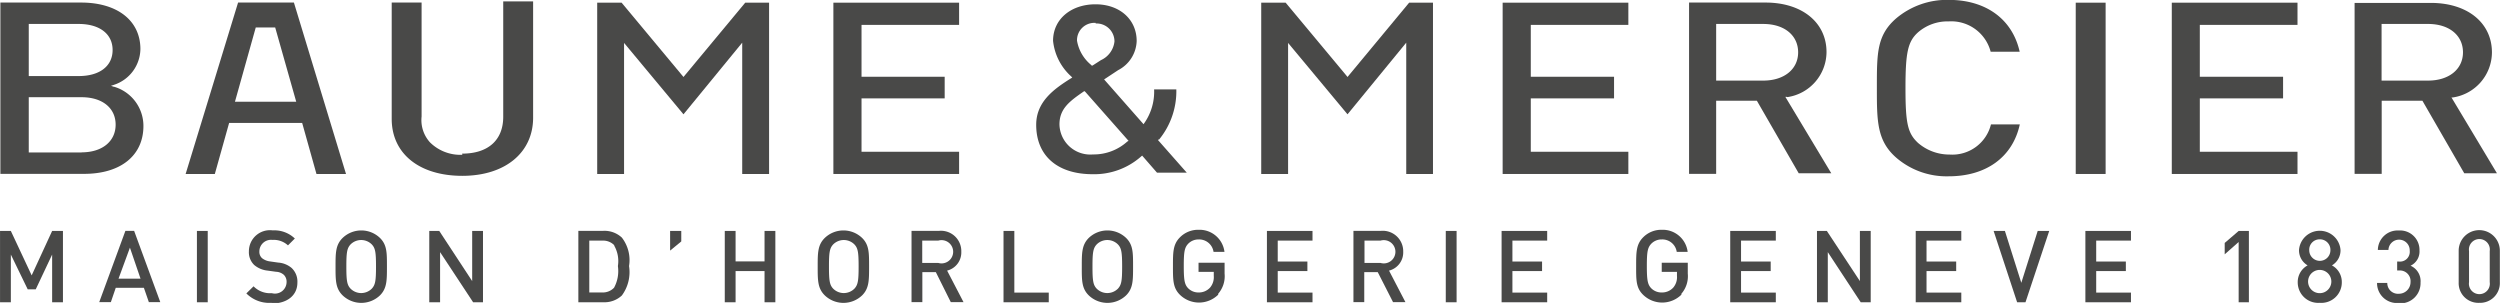 <svg id="_1" data-name=" 1" xmlns="http://www.w3.org/2000/svg" width="75.84mm" height="9.19mm" viewBox="0 0 214.97 26.05">
  <defs>
    <style>
      .cls-1 {
        fill: #494948;
      }
    </style>
  </defs>
  <title>BM_logo1</title>
  <g>
    <path class="cls-1" d="M230.28,409.56a3.71,3.71,0,0,1-2.78-1.07,2.85,2.85,0,0,1-.72-2.22v-9.8h-2.57v10c0,3,2.38,4.9,6.07,4.9s6.09-2,6.09-5v-10h-2.57v9.92c0,2-1.29,3.17-3.53,3.17" transform="translate(-190.53 -396.25)"/>
    <polygon class="cls-1" points="51.35 0.23 51.35 14.96 53.66 14.96 53.66 3.69 58.77 9.83 63.82 3.67 63.82 14.96 66.13 14.96 66.13 0.23 64.08 0.23 58.77 6.62 53.45 0.23 51.35 0.23 51.35 0.23"/>
    <path class="cls-1" d="M200.34,403.72l-0.27-.09,0.27-.09a3.29,3.29,0,0,0,2.26-3.07c0-2.46-2-4-5.1-4h-6.94V411.2h7.2c3.15,0,5.1-1.58,5.1-4.12a3.51,3.51,0,0,0-2.52-3.37M193,398.31h4.3c1.79,0,2.91.86,2.91,2.24s-1.11,2.24-2.91,2.24H193v-4.47h0Zm4.55,11.05H193v-4.75h4.55c1.78,0,2.92.93,2.92,2.36s-1.15,2.38-2.92,2.38" transform="translate(-190.53 -396.25)"/>
    <path class="cls-1" d="M211,396.47l-4.51,14.74H209l1.23-4.39h6.28l1.23,4.39h2.54l-4.48-14.74H211ZM210.73,405l1.79-6.39h1.67L216,405h-5.25Z" transform="translate(-190.53 -396.25)"/>
    <polygon class="cls-1" points="74.08 8.46 81.23 8.46 81.23 6.6 74.08 6.6 74.08 2.14 82.47 2.14 82.47 0.23 71.66 0.23 71.66 14.96 82.47 14.96 82.47 13.05 74.08 13.05 74.08 8.46 74.08 8.46"/>
    <polygon class="cls-1" points="115.8 6.53 110.55 0.23 108.45 0.23 108.45 14.96 110.76 14.96 110.76 3.69 115.87 9.83 120.92 3.67 120.92 14.96 123.22 14.96 123.22 0.23 121.17 0.23 115.87 6.62 115.8 6.53 115.8 6.53"/>
    <path class="cls-1" d="M344.23,404.6a3.94,3.94,0,0,0,3.36-3.87c0-2.55-2.11-4.26-5.24-4.26h-6.58V411.2h2.33v-6.29h3.5l0,0,3.6,6.24H348l-3.95-6.57,0.13,0h0Zm-6.13-1.42v-4.87h4.05c1.84,0,3,1,3,2.44s-1.19,2.43-3,2.43H338.1Z" transform="translate(-190.53 -396.25)"/>
    <polygon class="cls-1" points="178.49 14.96 181.06 14.96 181.06 0.23 178.49 0.23 178.49 14.96 178.49 14.96"/>
    <path class="cls-1" d="M401.32,404.63l0.13,0a3.94,3.94,0,0,0,3.36-3.87c0-2.55-2.11-4.26-5.25-4.26H393V411.2h2.33v-6.29h3.5l0,0,3.6,6.24h2.81l-3.94-6.57h0Zm-6-1.45v-4.87h4c1.84,0,3,1,3,2.44s-1.19,2.43-3,2.43h-4Z" transform="translate(-190.53 -396.25)"/>
    <polygon class="cls-1" points="131.63 8.46 138.79 8.46 138.79 6.6 131.63 6.6 131.63 2.14 140.02 2.14 140.02 0.23 129.21 0.23 129.21 14.96 140.02 14.96 140.02 13.05 131.63 13.05 131.63 8.46 131.63 8.46"/>
    <polygon class="cls-1" points="189.16 8.46 196.32 8.46 196.32 6.6 189.16 6.6 189.16 2.14 197.56 2.14 197.56 0.23 186.75 0.23 186.75 14.96 197.56 14.96 197.56 13.05 189.16 13.05 189.16 8.46 189.16 8.46"/>
    <path class="cls-1" d="M361.7,400.7h2.5c-0.62-2.79-2.89-4.46-6.1-4.46a6.78,6.78,0,0,0-4.52,1.59c-1.66,1.44-1.66,3-1.66,5.89v0.11c0,2.83,0,4.54,1.69,6a6.63,6.63,0,0,0,4.49,1.58c3.23,0,5.5-1.66,6.11-4.46h-2.48a3.42,3.42,0,0,1-3.55,2.59,4.12,4.12,0,0,1-2.72-1c-0.89-.83-1.08-1.67-1.08-4.72s0.2-4,1.08-4.79a3.88,3.88,0,0,1,2.64-.94,3.5,3.5,0,0,1,3.6,2.59" transform="translate(-190.53 -396.25)"/>
    <path class="cls-1" d="M290.18,408.27a6.55,6.55,0,0,0,1.5-4.33h-1.91a4.71,4.71,0,0,1-.84,2.89l-0.07.1-3.39-3.85,0.09-.06,1.12-.74a2.93,2.93,0,0,0,1.59-2.5c0-1.86-1.46-3.16-3.54-3.16s-3.65,1.26-3.65,3.14a4.78,4.78,0,0,0,1.57,3.07l0.08,0.09-0.1.06c-1.45.91-3,2-3,4,0,2.66,1.82,4.25,4.86,4.25a6.08,6.08,0,0,0,4.18-1.54l0.07-.06,1.28,1.47h2.56l-2.48-2.81,0.06-.06h0Zm-5.44-10a1.54,1.54,0,0,1,1.62,1.55,2,2,0,0,1-1.16,1.6l-0.73.47-0.07,0-0.05-.06a3.44,3.44,0,0,1-1.21-2.08,1.49,1.49,0,0,1,1.61-1.53m2.76,10.16a4.31,4.31,0,0,1-3,1.15,2.65,2.65,0,0,1-2.88-2.58c0-1.36.88-2,2.11-2.85l0.07,0,3.76,4.26-0.08.06h0Z" transform="translate(-190.53 -396.25)"/>
    <polygon class="cls-1" points="4.48 25.99 4.48 21.89 3.07 24.88 2.38 24.88 0.93 21.89 0.93 25.99 0 25.99 0 19.86 0.93 19.86 2.72 23.68 4.48 19.86 5.41 19.86 5.41 25.99 4.48 25.99 4.48 25.99"/>
    <path class="cls-1" d="M203.33,422.24L202.9,421h-2.42l-0.42,1.23h-1l2.25-6.13h0.75l2.25,6.13h-1Zm-1.61-4.75-1,2.72h1.89l-0.93-2.72h0Z" transform="translate(-190.53 -396.25)"/>
    <polygon class="cls-1" points="16.93 19.86 17.86 19.86 17.86 25.99 16.93 25.99 16.93 19.86 16.93 19.86"/>
    <path class="cls-1" d="M213.88,422.29a2.78,2.78,0,0,1-2.17-.81l0.62-.61a2,2,0,0,0,1.57.59,1,1,0,0,0,1.27-.94,0.83,0.83,0,0,0-.24-0.64,1.07,1.07,0,0,0-.67-0.26l-0.72-.1a2.1,2.1,0,0,1-1.16-.49,1.52,1.52,0,0,1-.45-1.17,1.81,1.81,0,0,1,2.05-1.8,2.55,2.55,0,0,1,1.9.7l-0.59.59a1.8,1.8,0,0,0-1.34-.47,1,1,0,0,0-1.12,1,0.73,0.73,0,0,0,.23.57,1.37,1.37,0,0,0,.69.28l0.7,0.1a2,2,0,0,1,1.15.46,1.6,1.6,0,0,1,.5,1.26c0,1.13-.92,1.8-2.21,1.8" transform="translate(-190.53 -396.25)"/>
    <path class="cls-1" d="M223.21,421.64a2.32,2.32,0,0,1-3.23,0c-0.6-.6-0.6-1.28-0.6-2.46s0-1.86.6-2.46a2.32,2.32,0,0,1,3.23,0c0.6,0.6.59,1.28,0.59,2.46s0,1.86-.59,2.46m-0.71-4.37a1.29,1.29,0,0,0-1.83,0c-0.3.33-.36,0.67-0.36,1.9s0.06,1.58.36,1.9a1.29,1.29,0,0,0,1.83,0c0.3-.33.36-0.67,0.36-1.9s-0.06-1.58-.36-1.9" transform="translate(-190.53 -396.25)"/>
    <polygon class="cls-1" points="40.68 25.99 37.84 21.68 37.84 25.99 36.91 25.99 36.91 19.86 37.77 19.86 40.6 24.17 40.6 19.86 41.53 19.86 41.53 25.99 40.68 25.99 40.68 25.99"/>
    <path class="cls-1" d="M244,421.66a2.19,2.19,0,0,1-1.59.58h-2.15V416.1h2.15a2.19,2.19,0,0,1,1.59.58,3.17,3.17,0,0,1,.62,2.45,3.38,3.38,0,0,1-.62,2.53m-0.64-4.31a1.33,1.33,0,0,0-1-.41H241.2v4.46h1.13a1.33,1.33,0,0,0,1-.41,3,3,0,0,0,.33-1.86,2.69,2.69,0,0,0-.33-1.78" transform="translate(-190.53 -396.25)"/>
    <polygon class="cls-1" points="57.62 21.55 57.62 19.86 58.58 19.86 58.58 20.76 57.62 21.55 57.62 21.55"/>
    <polygon class="cls-1" points="65.74 25.99 65.74 23.31 63.25 23.31 63.25 25.99 62.32 25.99 62.32 19.86 63.25 19.86 63.25 22.48 65.74 22.48 65.74 19.86 66.67 19.86 66.67 25.99 65.74 25.99 65.74 25.99"/>
    <path class="cls-1" d="M264.67,421.64a2.32,2.32,0,0,1-3.23,0c-0.6-.6-0.6-1.28-0.6-2.46s0-1.86.6-2.46a2.32,2.32,0,0,1,3.23,0c0.6,0.6.59,1.28,0.59,2.46s0,1.86-.59,2.46M264,417.27a1.29,1.29,0,0,0-1.83,0c-0.3.33-.36,0.67-0.36,1.9s0.06,1.58.36,1.9a1.29,1.29,0,0,0,1.83,0c0.3-.33.36-0.67,0.36-1.9s-0.06-1.58-.36-1.9" transform="translate(-190.53 -396.25)"/>
    <path class="cls-1" d="M272.29,422.24L271,419.65h-1.16v2.58h-0.93V416.1h2.38a1.75,1.75,0,0,1,1.9,1.79,1.61,1.61,0,0,1-1.22,1.63l1.41,2.71h-1.09Zm-1.08-5.3h-1.38v1.92h1.38a1,1,0,1,0,0-1.92" transform="translate(-190.53 -396.25)"/>
    <polygon class="cls-1" points="86.29 25.99 86.29 19.86 87.22 19.86 87.22 25.16 90.18 25.16 90.18 25.99 86.29 25.99 86.29 25.99"/>
    <path class="cls-1" d="M287.37,421.64a2.32,2.32,0,0,1-3.23,0c-0.6-.6-0.59-1.28-0.59-2.46s0-1.86.59-2.46a2.32,2.32,0,0,1,3.23,0c0.6,0.6.59,1.28,0.59,2.46s0,1.86-.59,2.46m-0.71-4.37a1.29,1.29,0,0,0-1.83,0c-0.3.33-.36,0.67-0.36,1.9s0.06,1.58.36,1.9a1.29,1.29,0,0,0,1.83,0c0.3-.33.36-0.67,0.36-1.9s-0.06-1.58-.36-1.9" transform="translate(-190.53 -396.25)"/>
    <path class="cls-1" d="M295.28,421.59a2.35,2.35,0,0,1-3.3,0c-0.6-.6-0.59-1.28-0.59-2.46s0-1.86.59-2.46a2.19,2.19,0,0,1,1.61-.66,2.16,2.16,0,0,1,2.23,1.9h-0.94a1.25,1.25,0,0,0-1.29-1.07,1.23,1.23,0,0,0-.9.38c-0.3.33-.37,0.67-0.37,1.9s0.07,1.59.37,1.91a1.23,1.23,0,0,0,.9.37,1.3,1.3,0,0,0,1-.43,1.39,1.39,0,0,0,.31-1v-0.34h-1.31v-0.79h2.24v0.94a2.3,2.3,0,0,1-.55,1.73" transform="translate(-190.53 -396.25)"/>
    <polygon class="cls-1" points="108.94 25.99 108.94 19.86 112.86 19.86 112.86 20.69 109.87 20.69 109.87 22.49 112.42 22.49 112.42 23.31 109.87 23.31 109.87 25.16 112.86 25.16 112.86 25.99 108.94 25.99 108.94 25.99"/>
    <path class="cls-1" d="M310.32,422.24L309,419.65h-1.16v2.58h-0.93V416.1h2.38a1.76,1.76,0,0,1,1.9,1.79,1.61,1.61,0,0,1-1.22,1.63l1.41,2.71h-1.09Zm-1.08-5.3h-1.38v1.92h1.38a1,1,0,1,0,0-1.92" transform="translate(-190.53 -396.25)"/>
    <polygon class="cls-1" points="124.32 19.86 125.25 19.86 125.25 25.99 124.32 25.99 124.32 19.86 124.32 19.86"/>
    <polygon class="cls-1" points="129.12 25.99 129.12 19.86 133.04 19.86 133.04 20.69 130.05 20.69 130.05 22.49 132.6 22.49 132.6 23.31 130.05 23.31 130.05 25.16 133.04 25.16 133.04 25.99 129.12 25.99 129.12 25.99"/>
    <path class="cls-1" d="M335.11,421.59a2.35,2.35,0,0,1-3.3,0c-0.61-.6-0.59-1.28-0.59-2.46s0-1.86.59-2.46a2.19,2.19,0,0,1,1.61-.66,2.16,2.16,0,0,1,2.23,1.9h-0.94a1.25,1.25,0,0,0-1.29-1.07,1.23,1.23,0,0,0-.91.38c-0.3.33-.37,0.67-0.37,1.9s0.07,1.59.37,1.91a1.23,1.23,0,0,0,.91.37,1.3,1.3,0,0,0,1-.43,1.38,1.38,0,0,0,.31-1v-0.34h-1.31v-0.79h2.24v0.94a2.3,2.3,0,0,1-.55,1.73" transform="translate(-190.53 -396.25)"/>
    <polygon class="cls-1" points="148.78 25.99 148.78 19.86 152.7 19.86 152.7 20.69 149.71 20.69 149.71 22.49 152.26 22.49 152.26 23.31 149.71 23.31 149.71 25.16 152.7 25.16 152.7 25.99 148.78 25.99 148.78 25.99"/>
    <polygon class="cls-1" points="160 25.99 157.17 21.68 157.17 25.99 156.24 25.99 156.24 19.86 157.09 19.86 159.93 24.17 159.93 19.86 160.86 19.86 160.86 25.99 160 25.99 160 25.99"/>
    <polygon class="cls-1" points="164.73 25.99 164.73 19.86 168.65 19.86 168.65 20.69 165.66 20.69 165.66 22.49 168.21 22.49 168.21 23.31 165.66 23.31 165.66 25.16 168.65 25.16 168.65 25.99 164.73 25.99 164.73 25.99"/>
    <polygon class="cls-1" points="174.17 25.99 173.45 25.99 171.43 19.86 172.4 19.86 173.81 24.32 175.22 19.86 176.21 19.86 174.17 25.99 174.17 25.99"/>
    <polygon class="cls-1" points="179.32 25.99 179.32 19.86 183.24 19.86 183.24 20.69 180.25 20.69 180.25 22.49 182.8 22.49 182.8 23.31 180.25 23.31 180.25 25.16 183.24 25.16 183.24 25.99 179.32 25.99 179.32 25.99"/>
    <polygon class="cls-1" points="192.5 25.99 192.5 20.81 191.3 21.87 191.3 20.89 192.5 19.86 193.38 19.86 193.38 25.99 192.5 25.99 192.5 25.99"/>
    <path class="cls-1" d="M390,422.29a1.76,1.76,0,0,1-1.89-1.78,1.62,1.62,0,0,1,.85-1.44,1.5,1.5,0,0,1-.74-1.32,1.79,1.79,0,0,1,3.57,0,1.5,1.5,0,0,1-.74,1.32,1.62,1.62,0,0,1,.85,1.44,1.76,1.76,0,0,1-1.9,1.78m0-2.83a1,1,0,1,0,1,1,1,1,0,0,0-1-1m0-2.63a0.89,0.89,0,0,0-.9.94,0.91,0.91,0,1,0,1.82,0,0.9,0.9,0,0,0-.91-0.94" transform="translate(-190.53 -396.25)"/>
    <path class="cls-1" d="M396.81,422.3a1.71,1.71,0,0,1-1.88-1.72h0.88a0.92,0.92,0,0,0,1,.93,1,1,0,0,0,1-1,0.92,0.92,0,0,0-1-1h-0.15v-0.77h0.15a0.84,0.84,0,0,0,.93-0.93,0.91,0.91,0,0,0-1.83-.07H395a1.7,1.7,0,0,1,1.8-1.67,1.67,1.67,0,0,1,1.78,1.72,1.35,1.35,0,0,1-.77,1.31,1.44,1.44,0,0,1,.86,1.45,1.73,1.73,0,0,1-1.88,1.78" transform="translate(-190.53 -396.25)"/>
    <path class="cls-1" d="M403.72,422.29a1.69,1.69,0,0,1-1.77-1.76v-2.72a1.77,1.77,0,0,1,3.54,0v2.72a1.7,1.7,0,0,1-1.77,1.76m0.9-4.45a0.9,0.9,0,1,0-1.78,0v2.67a0.9,0.9,0,1,0,1.78,0v-2.67h0Z" transform="translate(-190.53 -396.25)"/>
  </g>
</svg>
